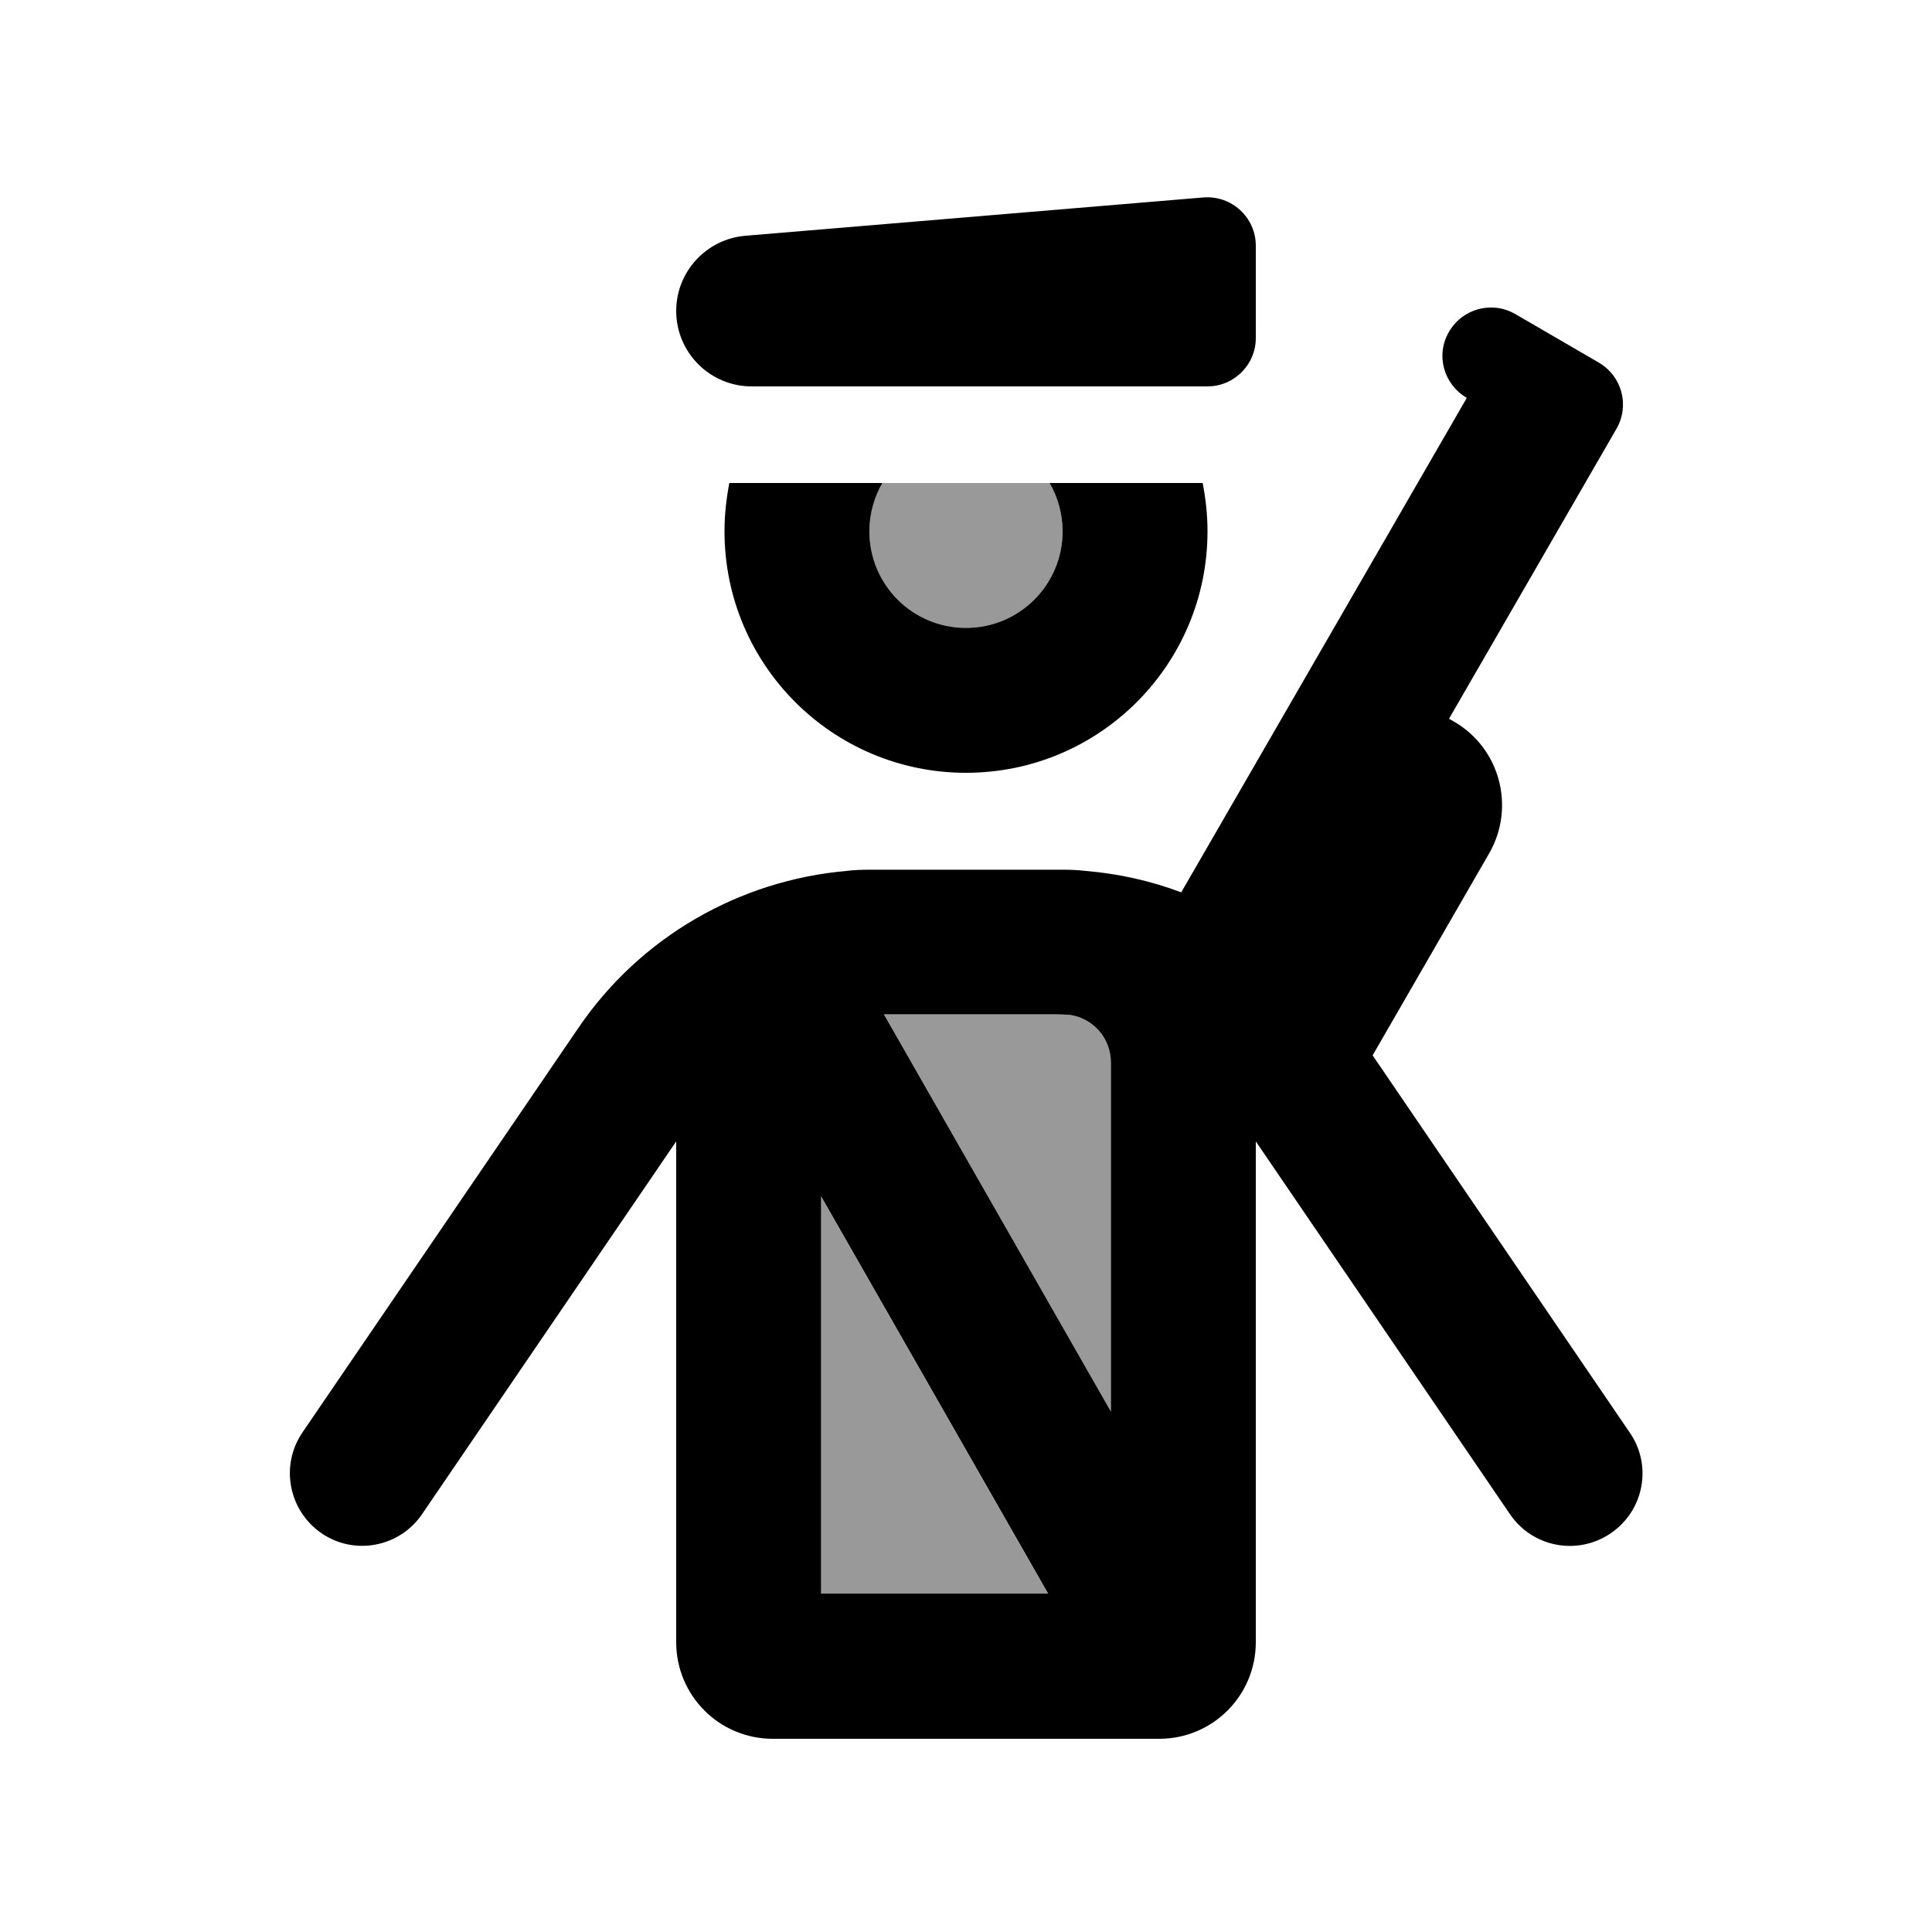 <svg xmlns="http://www.w3.org/2000/svg" viewBox="0 0 640 640"><!--! Font Awesome Pro 7.1.0 by @fontawesome - https://fontawesome.com License - https://fontawesome.com/license (Commercial License) Copyright 2025 Fonticons, Inc. --><path opacity=".4" fill="currentColor" d="M272 396.4L272 528L347.2 528L272 396.4zM288 176C288 193.7 302.3 208 320 208C337.7 208 352 193.7 352 176C352 170.2 350.4 164.7 347.7 160L292.3 160C289.6 164.7 288 170.2 288 176zM292.8 336L368 467.6L368 352C368 344 362.1 337.4 354.5 336.2C352.8 336.1 351.1 336 349.3 336L292.8 336z"/><path fill="currentColor" d="M224 103C224 116.8 235.2 128 249 128L400 128C408.8 128 416 120.8 416 112L416 81.4C416 72 408 64.7 398.7 65.4L246.9 78.1C234 79.2 224 90 224 103zM501.9 104C494.2 99.6 484.5 102.2 480 109.9C475.5 117.6 478.2 127.3 485.9 131.8L391.3 295.6C381.2 291.8 370.5 289.4 359.6 288.5C357.1 288.2 354.6 288.1 352 288.1L288 288.1C285.4 288.1 282.9 288.2 280.5 288.5C244.8 291.6 212 310.5 191.6 340.5L100.2 474.5C92.7 485.5 95.6 500.4 106.5 507.9C117.4 515.4 132.4 512.5 139.8 501.6L224 378.1L224 544C224 561.7 238.3 576 256 576L384 576C401.7 576 416 561.7 416 544L416 378.1L500.2 501.6C507.7 512.6 522.6 515.4 533.6 507.9C544.6 500.4 547.4 485.5 539.9 474.6L454.7 349.6L493.3 282.7C502.1 267.4 496.9 247.8 481.6 239L480 238.1L535.5 142C539.9 134.3 537.3 124.6 529.6 120.1L501.9 104zM368 467.6L292.8 336L349.3 336C351 336 352.8 336.1 354.5 336.2C362.2 337.4 368 344 368 352L368 467.6zM272 396.3L347.2 527.9L272 527.9L272 396.3zM240 176C240 220.2 275.8 256 320 256C364.2 256 400 220.2 400 176C400 170.5 399.4 165.2 398.4 160L347.7 160C350.4 164.7 352 170.2 352 176C352 193.7 337.7 208 320 208C302.3 208 288 193.7 288 176C288 170.2 289.6 164.7 292.3 160L241.6 160C240.6 165.2 240 170.5 240 176z"/></svg>
